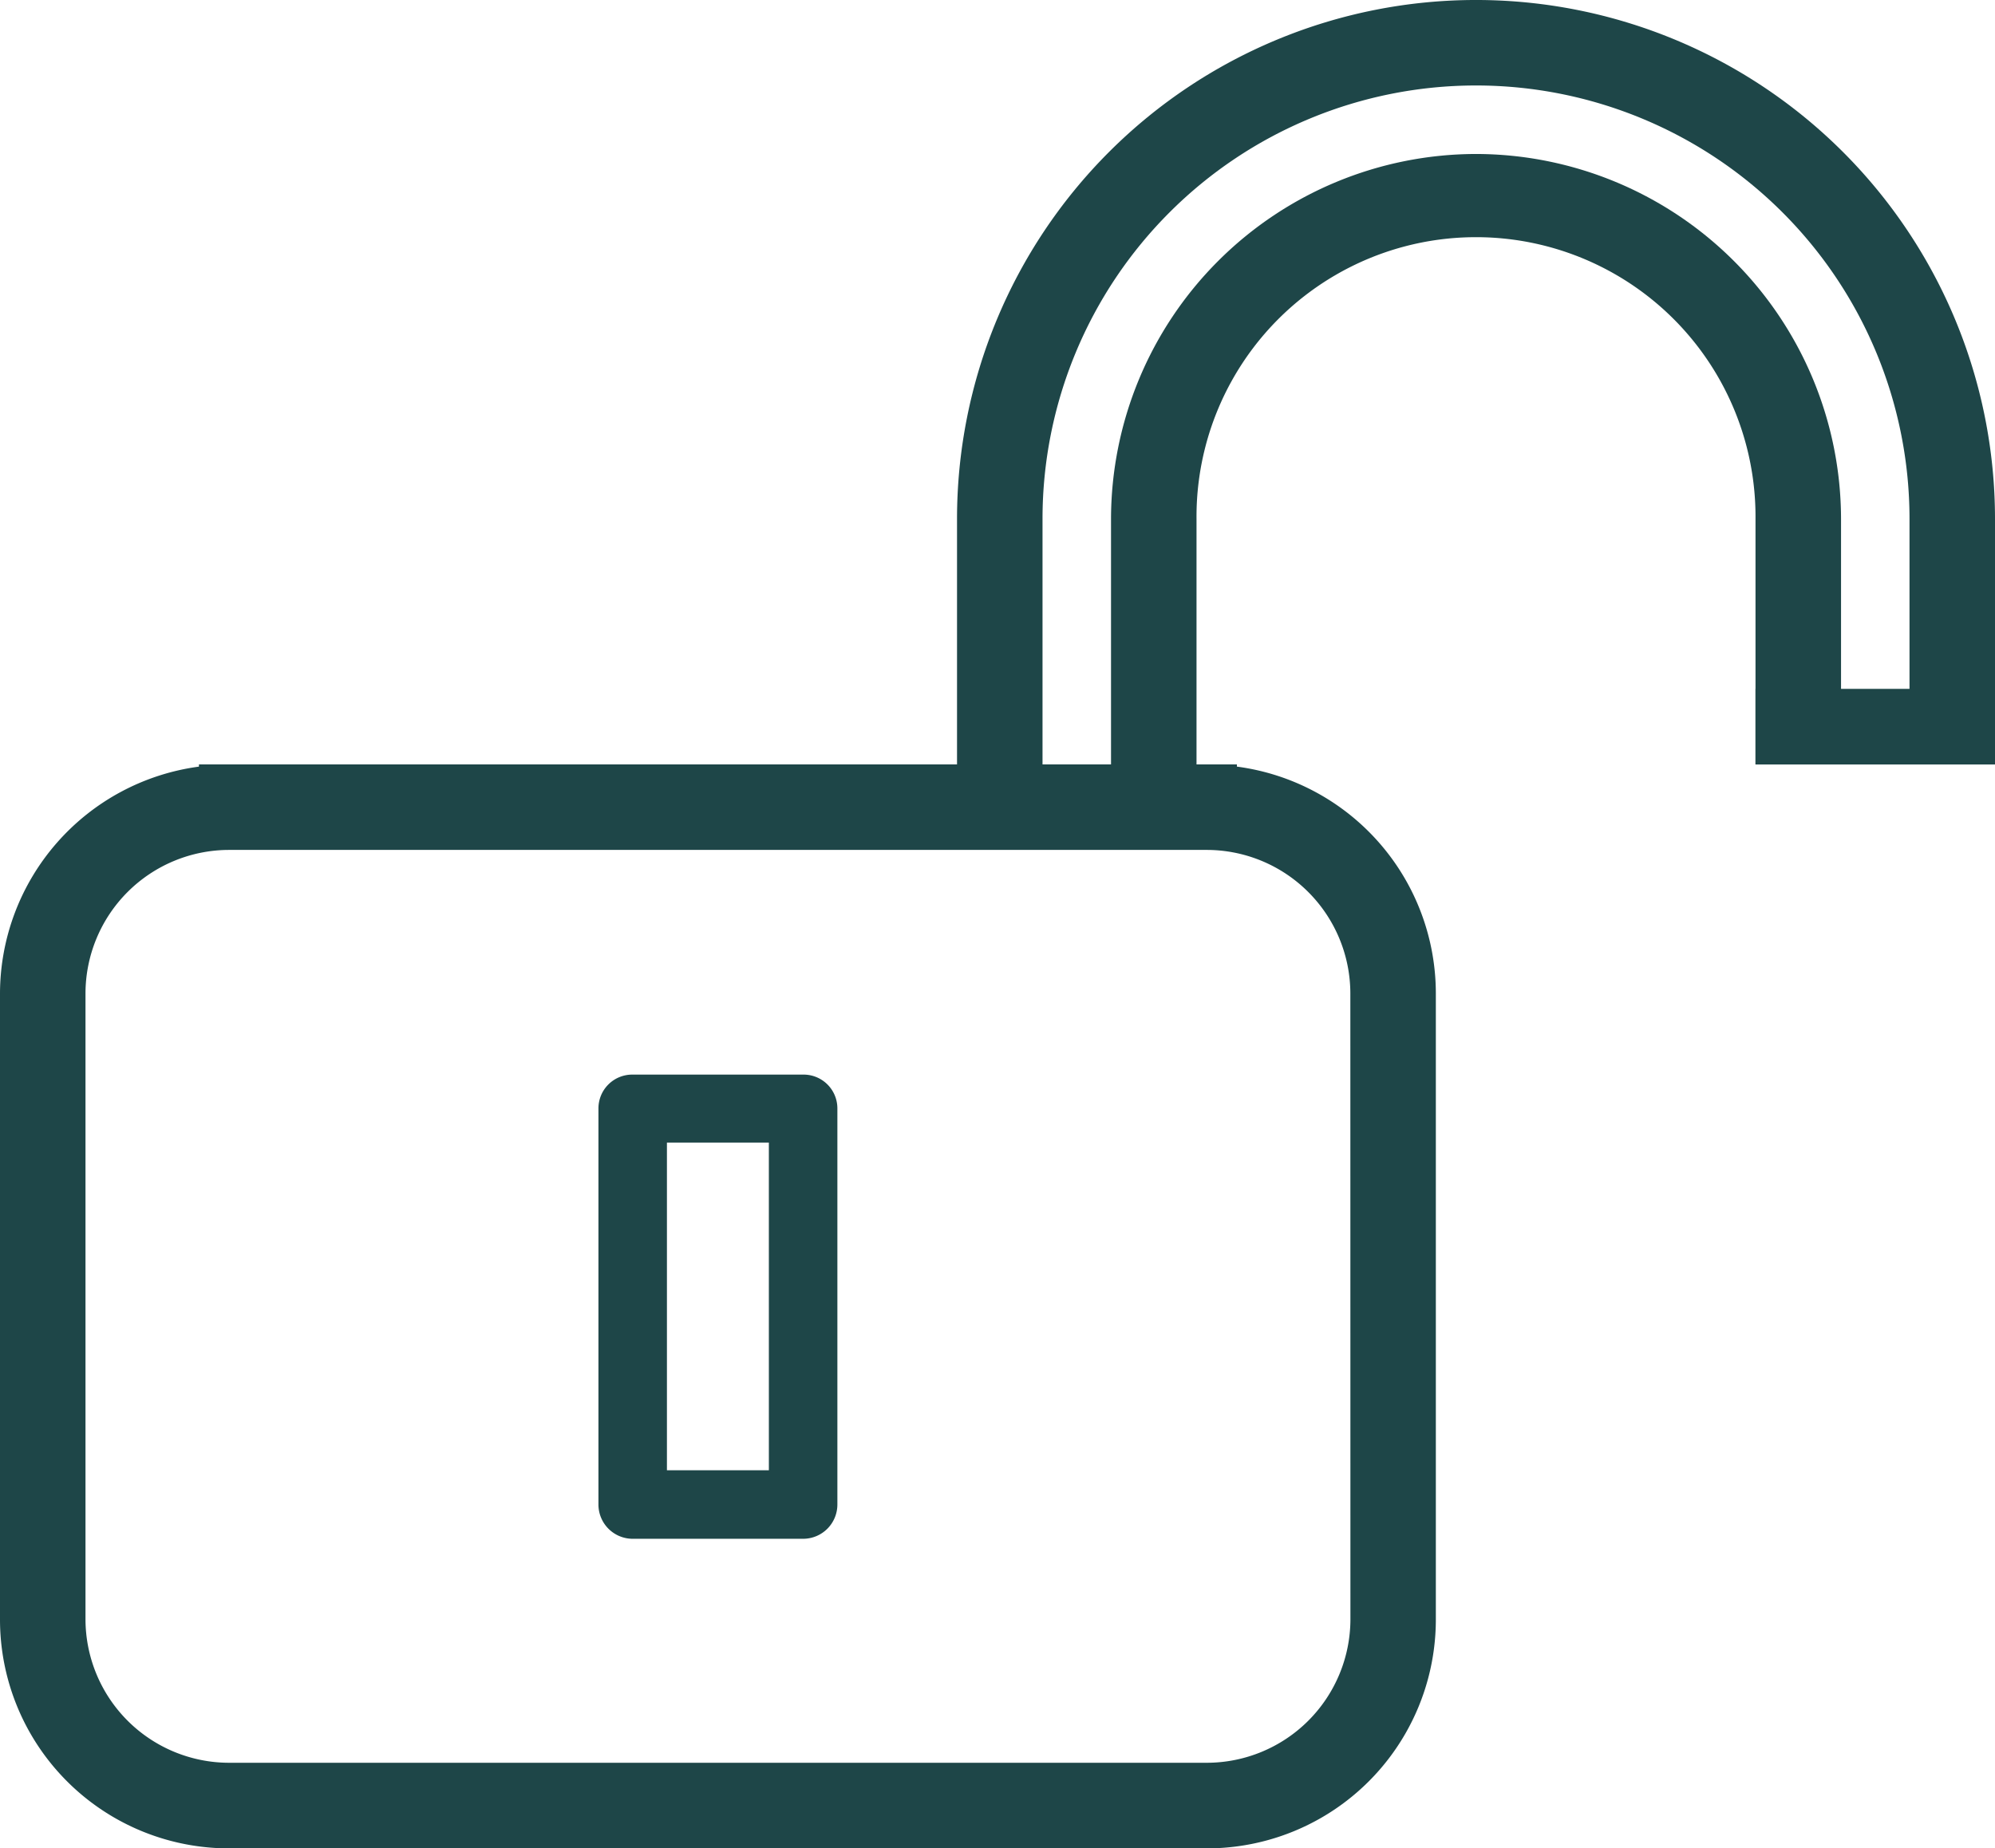 <svg id="Icon_5" data-name="Icon 5" xmlns="http://www.w3.org/2000/svg" xmlns:xlink="http://www.w3.org/1999/xlink" width="107.2" height="99.329" viewBox="0 0 107.2 99.329">
  <defs>
    <clipPath id="clip-path">
      <rect id="Rectangle_3166" data-name="Rectangle 3166" width="107.2" height="99.329" fill="#1e4648"/>
    </clipPath>
  </defs>
  <g id="Group_309" data-name="Group 309" transform="translate(0 0)" clip-path="url(#clip-path)">
    <path id="Path_3427" data-name="Path 3427" d="M66.464,14.068V13.95H10.69v.118A12.328,12.328,0,0,0,0,26.259v33.63A12.3,12.3,0,0,0,12.309,72.2H64.845A12.3,12.3,0,0,0,77.154,59.889V26.259a12.3,12.3,0,0,0-10.69-12.192m6.1,45.821A7.723,7.723,0,0,1,64.845,67.6H12.309a7.723,7.723,0,0,1-7.715-7.715V26.259a7.723,7.723,0,0,1,7.715-7.715H64.845a7.723,7.723,0,0,1,7.715,7.715Z" transform="translate(0 27.13)" fill="#1e4648"/>
    <path id="Path_3428" data-name="Path 3428" d="M21.934,19.61H12.746a1.816,1.816,0,0,0-1.826,1.826V42.7a1.841,1.841,0,0,0,1.826,1.855h9.188A1.841,1.841,0,0,0,23.759,42.7V21.436a1.816,1.816,0,0,0-1.826-1.826M20.078,40.872H14.6V23.262h5.477Z" transform="translate(21.237 38.138)" fill="#1e4648"/>
    <path id="Path_3429" data-name="Path 3429" d="M39.885,2.81A19.644,19.644,0,0,0,20.273,22.422V35.615h4.594V22.422a15.019,15.019,0,1,1,30.037,0V35.615H59.5V22.422A19.644,19.644,0,0,0,39.885,2.81" transform="translate(39.427 5.465)" fill="#1e4648"/>
    <path id="Path_3430" data-name="Path 3430" d="M22.057,27.887a23.293,23.293,0,0,1,46.587,0V41.08h4.594V27.887a27.887,27.887,0,0,0-55.775,0V41.08h4.594Z" transform="translate(33.962 0)" fill="#1e4648"/>
    <rect id="Rectangle_3165" data-name="Rectangle 3165" width="12.869" height="4.064" transform="translate(94.331 37.019)" fill="#1e4648"/>
  </g>
</svg>
